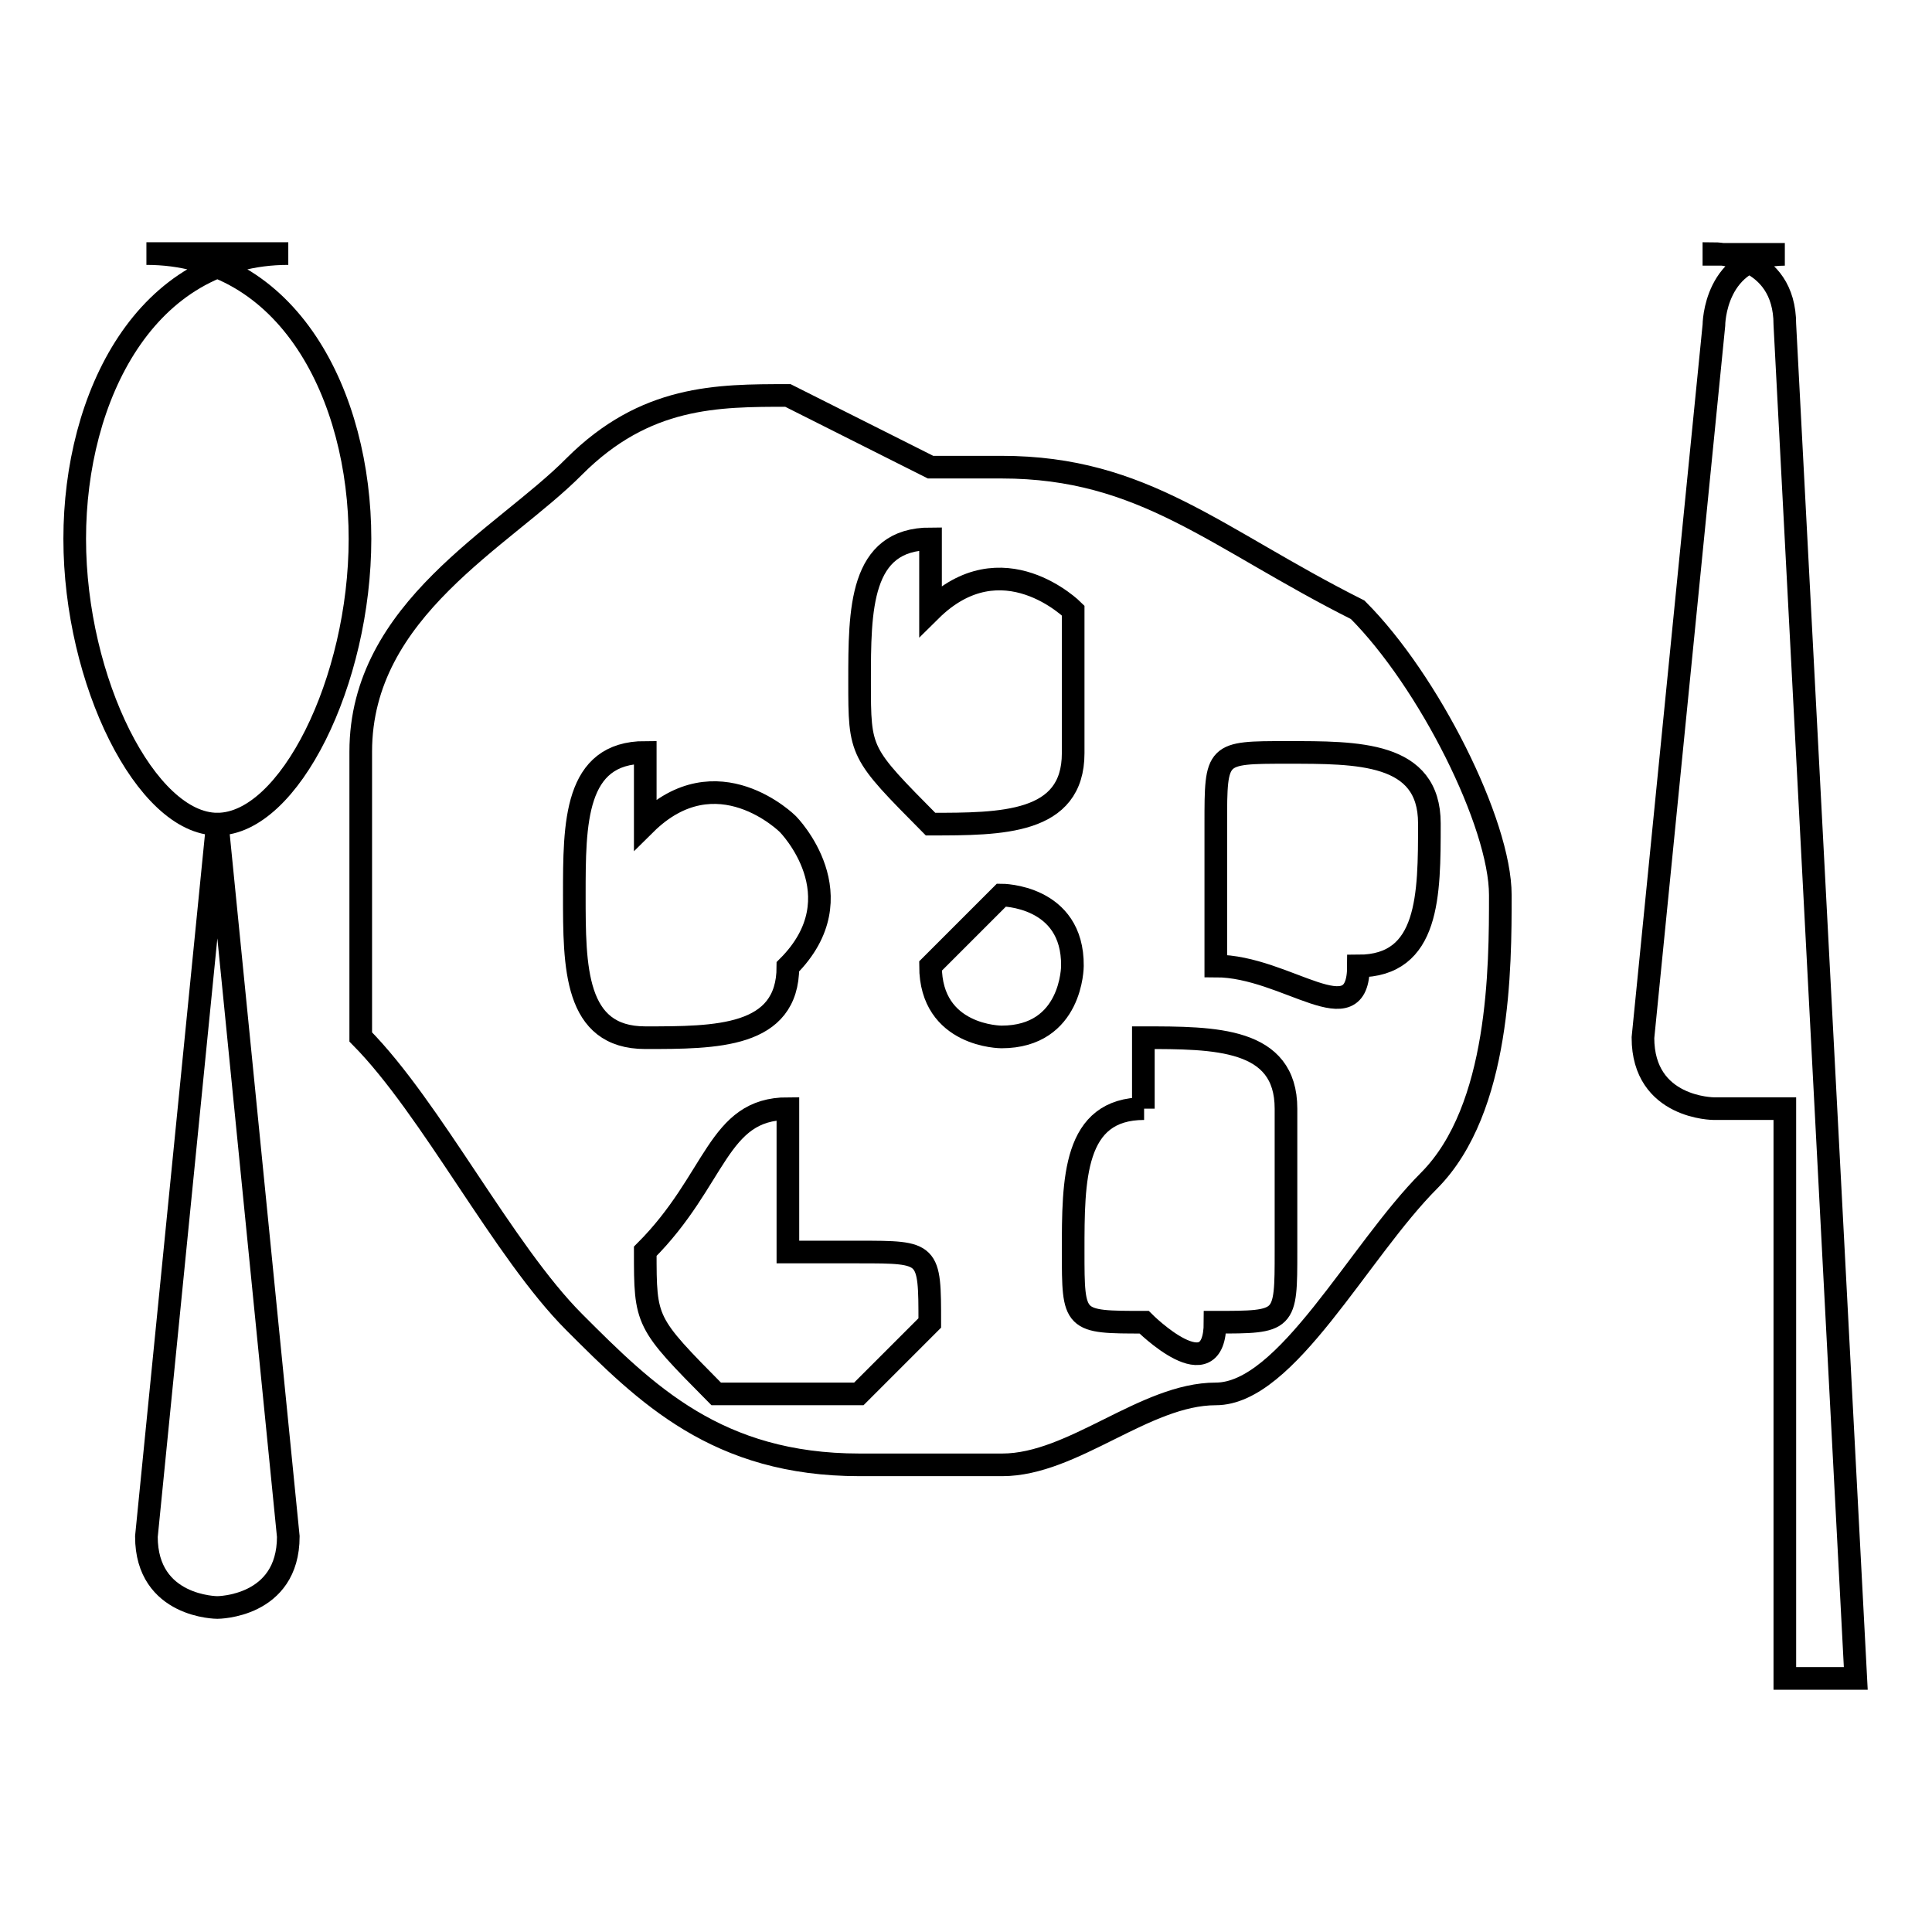 <?xml version="1.0" encoding="utf-8"?>
<!-- Svg Vector Icons : http://www.onlinewebfonts.com/icon -->
<!DOCTYPE svg PUBLIC "-//W3C//DTD SVG 1.1//EN" "http://www.w3.org/Graphics/SVG/1.1/DTD/svg11.dtd">
<svg version="1.1" xmlns="http://www.w3.org/2000/svg" xmlns:xlink="http://www.w3.org/1999/xlink" x="0px" y="0px" viewBox="0 0 256 256" enable-background="new 0 0 256 256" xml:space="preserve">
<g><g><path stroke-width="3" fill-opacity="0" stroke="#000000"  d="M19.4,33.6c18.9,0,28.3,18.9,28.3,37.8c0,18.9-9.4,37.8-18.9,37.8l9.4,94.4c0,9.4-9.4,9.4-9.4,9.4l0,0c0,0-9.4,0-9.4-9.4l9.4-94.4c-9.4,0-18.9-18.9-18.9-37.8c0-18.9,9.4-37.8,28.3-37.8H19.4z"/><path stroke-width="3" fill-opacity="0" stroke="#000000"  d="M227.1,33.6L227.1,33.6c0,0,9.4,0,9.4,9.4l9.4,179.4l0,0h-9.4l0,0v-75.5h-9.4c0,0-9.4,0-9.4-9.4l9.4-94.4c0,0,0-9.4,9.4-9.4H227.1z"/><path stroke-width="3" fill-opacity="0" stroke="#000000"  d="M123.3,61.9h9.4c18.9,0,28.3,9.4,47.2,18.9c9.4,9.4,18.9,28.3,18.9,37.8s0,28.3-9.4,37.8c-9.4,9.4-18.9,28.3-28.3,28.3s-18.9,9.4-28.3,9.4c-9.4,0-9.4,0-18.9,0c-18.9,0-28.3-9.4-37.8-18.9c-9.4-9.4-18.9-28.3-28.3-37.8c0-9.4,0-28.3,0-37.8c0-18.9,18.9-28.3,28.3-37.8c9.4-9.4,18.9-9.4,28.3-9.4L123.3,61.9z M123.3,71.4L123.3,71.4c-9.4,0-9.4,9.4-9.4,18.9s0,9.4,9.4,18.9c9.4,0,18.9,0,18.9-9.4s0-18.9,0-18.9s-9.4-9.4-18.9,0V71.4z M85.5,99.7L85.5,99.7c-9.4,0-9.4,9.4-9.4,18.9s0,18.9,9.4,18.9s18.9,0,18.9-9.4c9.4-9.4,0-18.9,0-18.9s-9.4-9.4-18.9,0V99.7z M170.5,99.7L170.5,99.7c-9.4,0-9.4,0-9.4,9.4s0,18.9,0,18.9c9.4,0,18.9,9.4,18.9,0c9.4,0,9.4-9.4,9.4-18.9S179.9,99.7,170.5,99.7z M132.7,118.6L132.7,118.6l-9.4,9.4c0,9.4,9.4,9.4,9.4,9.4c9.4,0,9.4-9.4,9.4-9.4C142.2,118.6,132.7,118.6,132.7,118.6z M104.4,146.9L104.4,146.9c-9.4,0-9.4,9.4-18.9,18.9c0,9.4,0,9.4,9.4,18.9c9.4,0,18.9,0,18.9,0l9.4-9.4c0-9.4,0-9.4-9.4-9.4h-9.4V146.9z M151.6,146.9L151.6,146.9c-9.4,0-9.4,9.4-9.4,18.9c0,9.4,0,9.4,9.4,9.4c0,0,9.4,9.4,9.4,0c9.4,0,9.4,0,9.4-9.4c0,0,0-9.4,0-18.9c0-9.4-9.4-9.4-18.9-9.4V146.9z"/></g></g>
</svg>